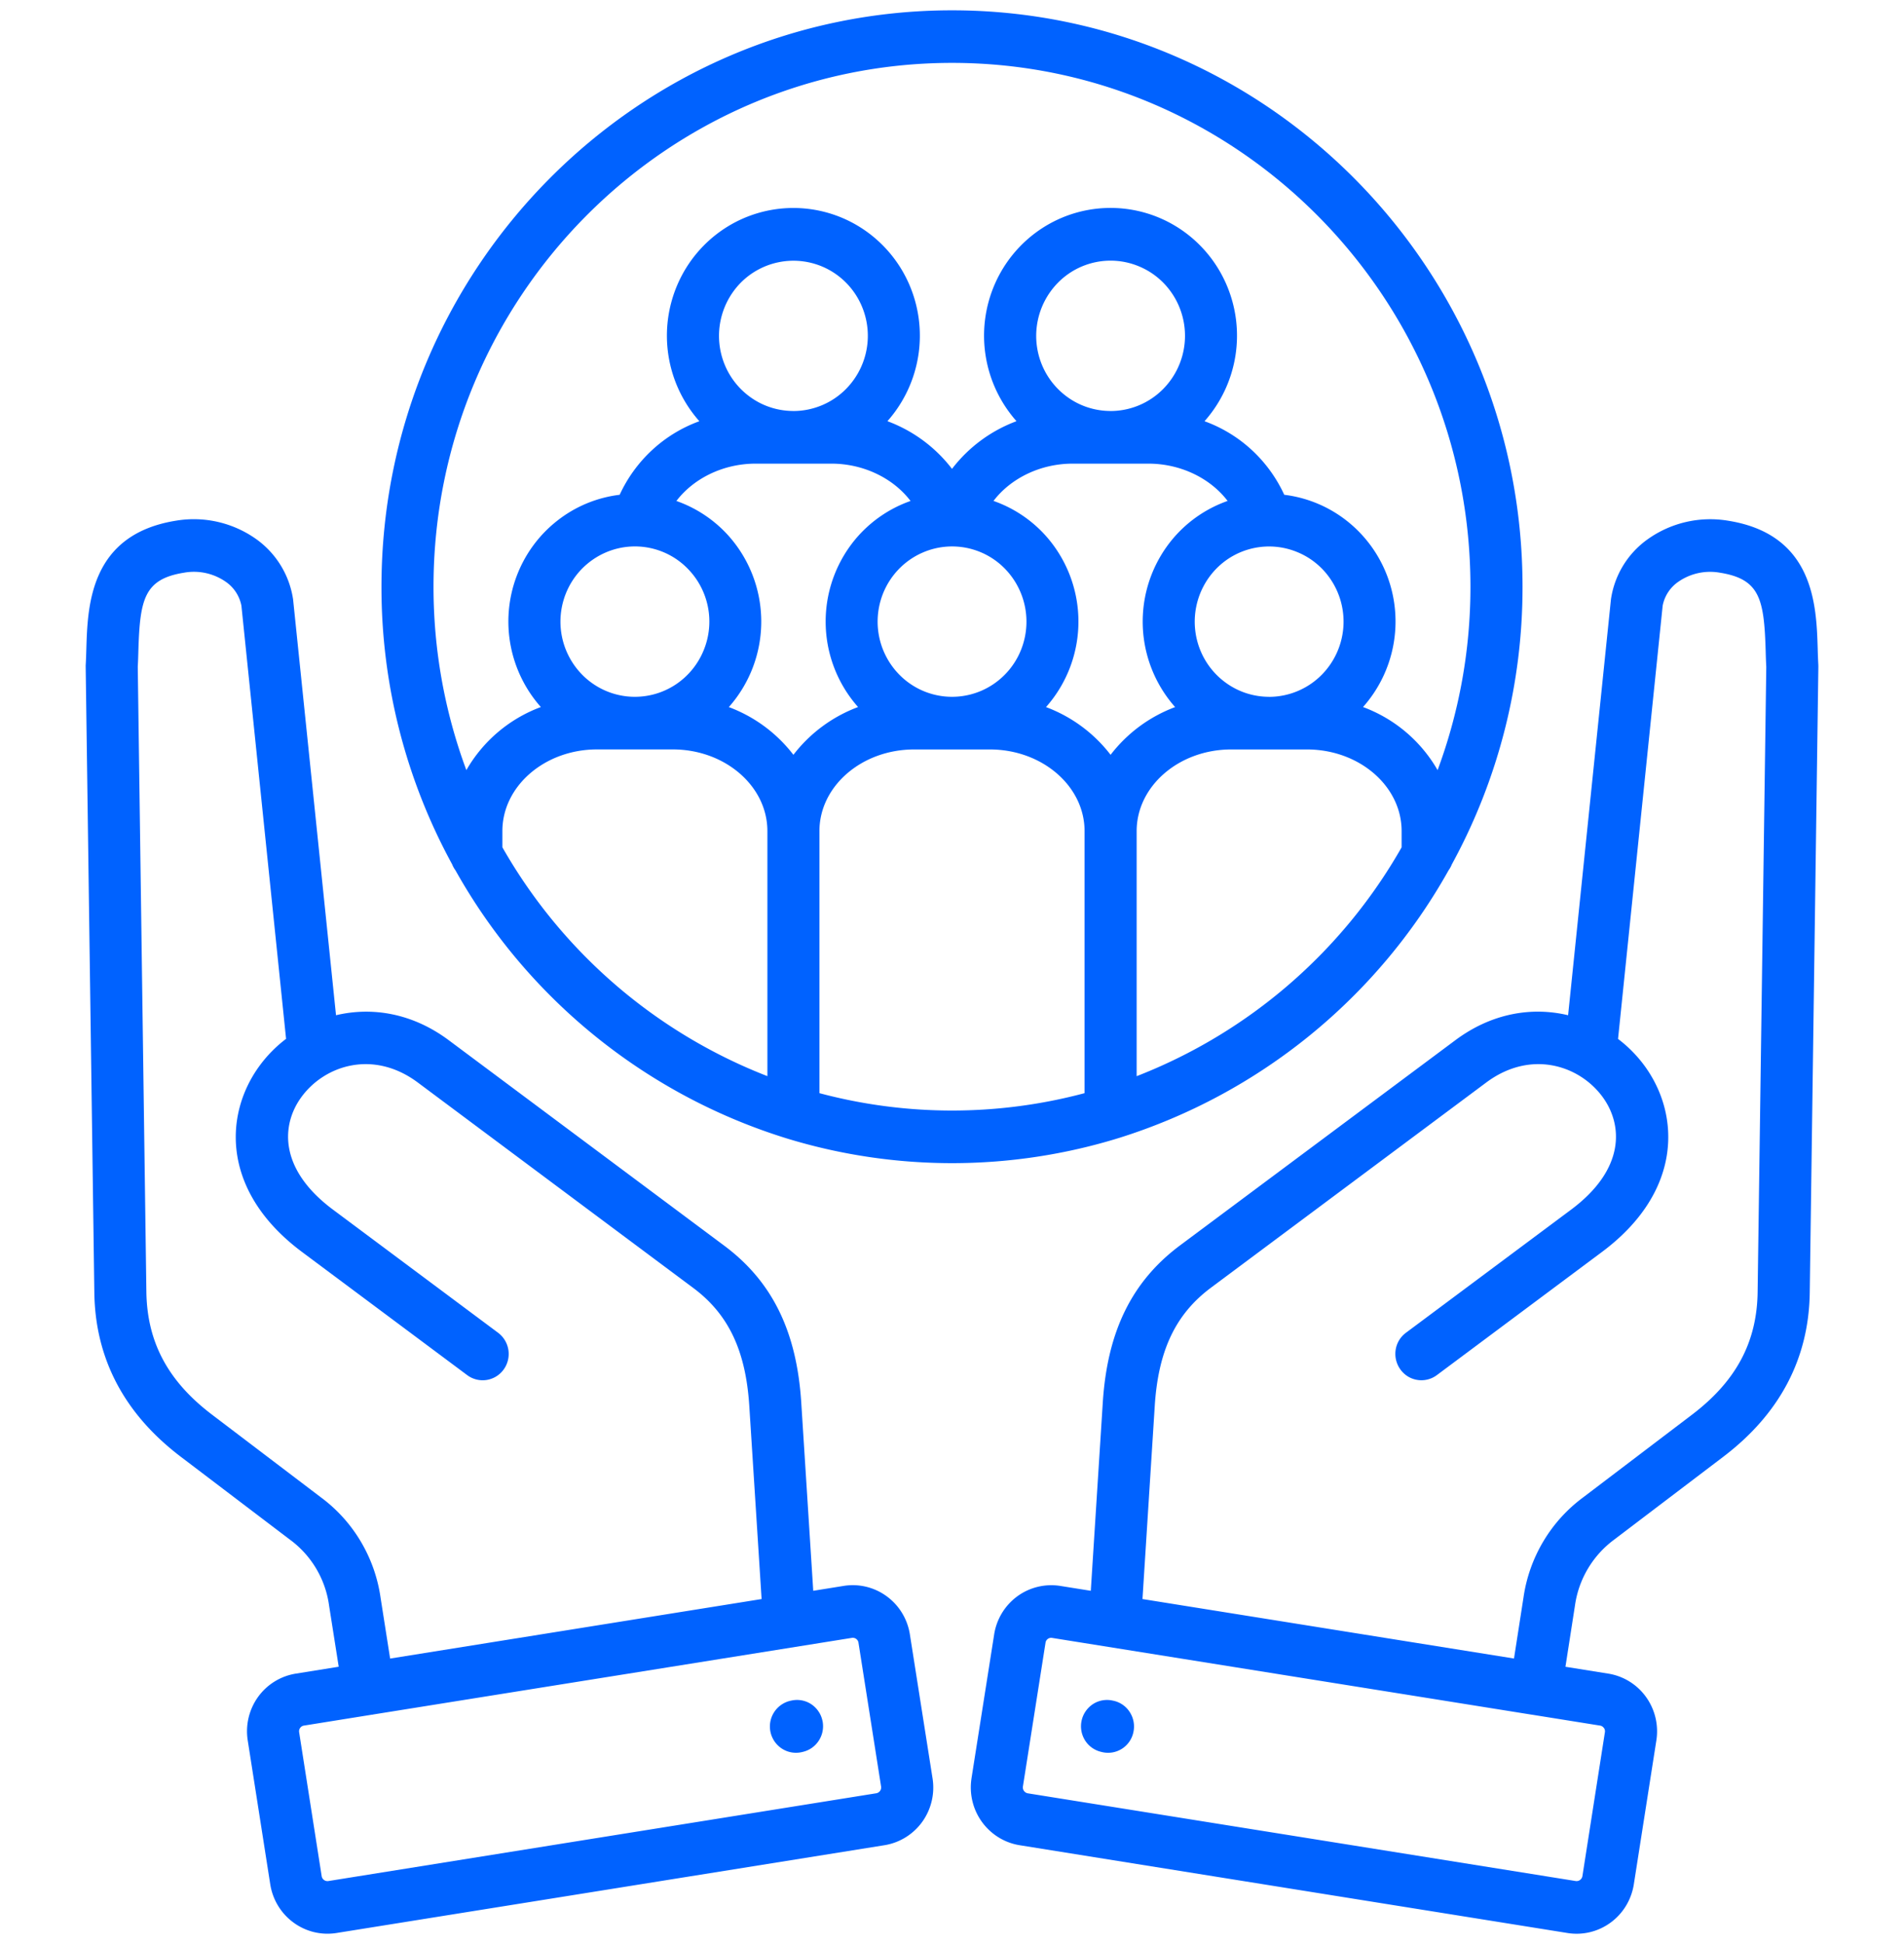 <svg width="48" height="49" viewBox="0 0 48 49" fill="none" xmlns="http://www.w3.org/2000/svg"><g id="public-service" clip-path="url(#clip0_997_22555)"><path id="Vector" d="M28.22 28.679a14.48 14.48 0 008.3-6.745.664.664 0 00.08-.146 14.554 14.554 0 001.783-7C38.383 6.778 31.931.26 24.001.26 16.07.26 9.617 6.777 9.617 14.788a14.552 14.552 0 001.782 6.998.66.66 0 00.083.15 14.483 14.483 0 008.382 6.767 14.256 14.256 0 008.356-.024zm-8.218-9.654a3.673 3.673 0 00-1.628-1.203 3.249 3.249 0 00-.023-4.335 3.184 3.184 0 00-1.299-.86c.434-.57 1.182-.941 1.996-.941h1.911c.814 0 1.562.37 1.996.941-.497.174-.943.47-1.3.86a3.248 3.248 0 00-.023 4.334 3.677 3.677 0 00-1.63 1.204zm-5.873-3.356c0-.375.11-.742.316-1.053.206-.312.5-.554.842-.698a1.858 1.858 0 012.045.41 1.901 1.901 0 01.406 2.066 1.891 1.891 0 01-.69.85 1.863 1.863 0 01-2.369-.236 1.907 1.907 0 01-.55-1.34zm5.873-5.31c-.371 0-.734-.11-1.042-.319a1.89 1.89 0 01-.691-.85 1.912 1.912 0 01.406-2.065 1.87 1.87 0 012.045-.41c.343.143.636.386.842.697a1.908 1.908 0 01-.234 2.392 1.869 1.869 0 01-1.326.556zm2.123 5.31c0-.375.11-.742.316-1.053.206-.312.5-.555.842-.698a1.86 1.86 0 012.045.41 1.913 1.913 0 01.407 2.065 1.89 1.89 0 01-.691.851 1.863 1.863 0 01-2.369-.236 1.906 1.906 0 01-.55-1.34zm2.921-3.043c.434-.57 1.181-.94 1.995-.94h1.911c.814 0 1.562.37 1.996.94-.497.175-.943.47-1.3.861a3.249 3.249 0 00-.023 4.335 3.672 3.672 0 00-1.627 1.203 3.676 3.676 0 00-1.628-1.203 3.25 3.25 0 00-.023-4.336 3.183 3.183 0 00-1.3-.86zm2.952-2.267c-.371 0-.734-.11-1.042-.319a1.89 1.89 0 01-.691-.85 1.912 1.912 0 01.407-2.065 1.859 1.859 0 012.045-.41c.342.142.635.385.841.697a1.909 1.909 0 01-.234 2.392 1.868 1.868 0 01-1.326.556zm3.997 7.204c-.371 0-.734-.11-1.042-.319a1.89 1.89 0 01-.691-.85 1.912 1.912 0 01.406-2.065 1.86 1.86 0 012.045-.41c.343.142.636.385.842.697a1.908 1.908 0 01-.234 2.392 1.869 1.869 0 01-1.326.556zm-3.34 9.562v-6.177c0-1.135 1.069-2.058 2.383-2.058h1.91c1.317 0 2.387.923 2.387 2.058v.409a13.183 13.183 0 01-6.68 5.768zM24 1.585c7.207 0 13.07 5.923 13.07 13.203a13.257 13.257 0 01-.828 4.623 3.614 3.614 0 00-1.88-1.59 3.247 3.247 0 00.617-3.285 3.218 3.218 0 00-1.015-1.4 3.17 3.17 0 00-1.588-.665 3.567 3.567 0 00-.82-1.13 3.527 3.527 0 00-1.19-.724 3.25 3.25 0 00.544-3.465 3.212 3.212 0 00-1.176-1.392 3.166 3.166 0 00-3.474 0 3.213 3.213 0 00-1.176 1.39 3.251 3.251 0 00.542 3.466A3.65 3.65 0 0024 11.818a3.649 3.649 0 00-1.628-1.202 3.25 3.25 0 00.542-3.465 3.213 3.213 0 00-1.177-1.39 3.166 3.166 0 00-3.473 0 3.211 3.211 0 00-1.176 1.391 3.25 3.25 0 00.543 3.465c-.44.16-.843.405-1.188.724a3.566 3.566 0 00-.821 1.13c-.58.07-1.13.3-1.588.665-.46.364-.81.849-1.015 1.4a3.247 3.247 0 00.616 3.285 3.614 3.614 0 00-1.878 1.59 13.253 13.253 0 01-.828-4.623c0-7.28 5.865-13.203 13.072-13.203zM12.665 21.356v-.408c0-1.135 1.07-2.059 2.386-2.059h1.91c1.315 0 2.385.924 2.385 2.059v6.176a13.185 13.185 0 01-6.681-5.768zm7.993 6.196v-6.604c0-1.135 1.07-2.058 2.387-2.058h1.91c1.316 0 2.387.923 2.387 2.058v6.605c-2.19.584-4.493.584-6.684 0zM45.84 16.755a13.597 13.597 0 01-.016-.415c-.033-1.073-.088-2.87-2.257-3.215a2.717 2.717 0 00-2.033.47 2.256 2.256 0 00-.922 1.514l-1.08 10.48c-.895-.214-1.912-.064-2.842.629l-6.945 5.175c-1.212.906-1.83 2.166-1.944 3.963l-.302 4.74-.77-.123a1.452 1.452 0 00-1.084.263 1.473 1.473 0 00-.582.959l-.572 3.631v.004c-.058.384.036.776.263 1.09.227.314.567.526.947.588l13.825 2.215c.38.059.77-.037 1.08-.266.312-.229.52-.573.582-.957l.569-3.633a1.483 1.483 0 00-.26-1.094 1.454 1.454 0 00-.95-.589l-1.082-.173.24-1.544a2.497 2.497 0 01.993-1.664l2.742-2.082c1.428-1.083 2.163-2.478 2.184-4.147l.217-15.772-.001-.047zm-5.406 26.797a.143.143 0 01.026.107l-.568 3.633a.15.15 0 01-.164.12L25.907 45.2a.152.152 0 01-.12-.167l.571-3.63a.143.143 0 01.163-.12l12.08 1.933.01.002h.006l1.723.276a.142.142 0 01.093.059zm3.876-10.996c-.015 1.272-.543 2.258-1.659 3.105l-2.743 2.083a3.787 3.787 0 00-1 1.106 3.827 3.827 0 00-.5 1.41l-.24 1.543-9.366-1.499.309-4.863c.088-1.398.525-2.318 1.414-2.982l6.944-5.175c1.122-.835 2.349-.434 2.934.367.513.703.573 1.818-.798 2.84l-4.162 3.102a.658.658 0 00-.259.434.671.671 0 00.31.667.653.653 0 00.729-.034l4.161-3.103c2.014-1.5 1.992-3.437 1.076-4.692a3.295 3.295 0 00-.669-.679l1.125-10.92a.948.948 0 01.39-.599 1.406 1.406 0 011.054-.232c1.003.16 1.112.66 1.152 1.947.004.144.008.287.016.426l-.218 15.748zM28.573 43.659a.652.652 0 01-.783.504l-.024-.006a.656.656 0 01-.412-.291.669.669 0 01.201-.915.651.651 0 01.495-.088l.024.005a.65.65 0 01.411.291.667.667 0 01.088.5zm-5.635-2.465c-.06-.384-.27-.73-.582-.958a1.445 1.445 0 00-1.083-.264l-.771.124-.302-4.74c-.114-1.799-.732-3.058-1.945-3.961l-6.944-5.178c-.929-.691-1.946-.841-2.84-.628l-1.082-10.48a2.277 2.277 0 00-.922-1.515 2.716 2.716 0 00-2.031-.47c-2.17.347-2.226 2.143-2.259 3.216-.004.141-.008.28-.016.415a.618.618 0 00-.001.047l.218 15.77c.02 1.67.755 3.066 2.183 4.148l2.742 2.082a2.474 2.474 0 01.993 1.666l.243 1.542-1.084.174a1.457 1.457 0 00-.95.588c-.226.315-.32.708-.26 1.093l.569 3.635c.062.385.272.729.584.957.312.23.7.324 1.081.265L22.3 46.508c.381-.062.723-.274.95-.589.226-.315.32-.708.26-1.093l-.572-3.632zm-13.345-.933a3.826 3.826 0 00-.5-1.411 3.788 3.788 0 00-1-1.107L5.35 35.66c-1.116-.845-1.643-1.832-1.66-3.105l-.217-15.748c.008-.139.012-.281.016-.426.04-1.286.15-1.787 1.154-1.947.367-.066.746.018 1.053.233.202.14.342.355.39.599l1.126 10.918a3.294 3.294 0 00-.67.681c-.917 1.255-.94 3.192 1.074 4.692l4.162 3.103a.652.652 0 00.918-.14.668.668 0 00-.138-.927L8.396 30.49c-1.37-1.02-1.311-2.135-.798-2.838.585-.802 1.812-1.203 2.934-.368l6.944 5.178c.89.663 1.325 1.581 1.414 2.98l.31 4.862-9.365 1.5-.242-1.543zm12.501 4.938L8.276 47.412a.148.148 0 01-.166-.12l-.569-3.634a.142.142 0 01.026-.106.142.142 0 01.093-.058l1.72-.276h.013l.018-.005 12.068-1.931a.145.145 0 01.163.12l.571 3.632a.149.149 0 01-.119.165zm-1.36-1.832a.668.668 0 01-.265.686.655.655 0 01-.235.104l-.024.006a.652.652 0 01-.581-.153.665.665 0 01.297-1.142l.024-.005a.65.65 0 01.68.267c.05.07.084.151.103.236z" fill="#0062FF"/></g><defs><clipPath id="clip0_997_22555"><path fill="#fff" transform="translate(0 .26)" d="M0 0h48v48.48H0z"/></clipPath></defs></svg>